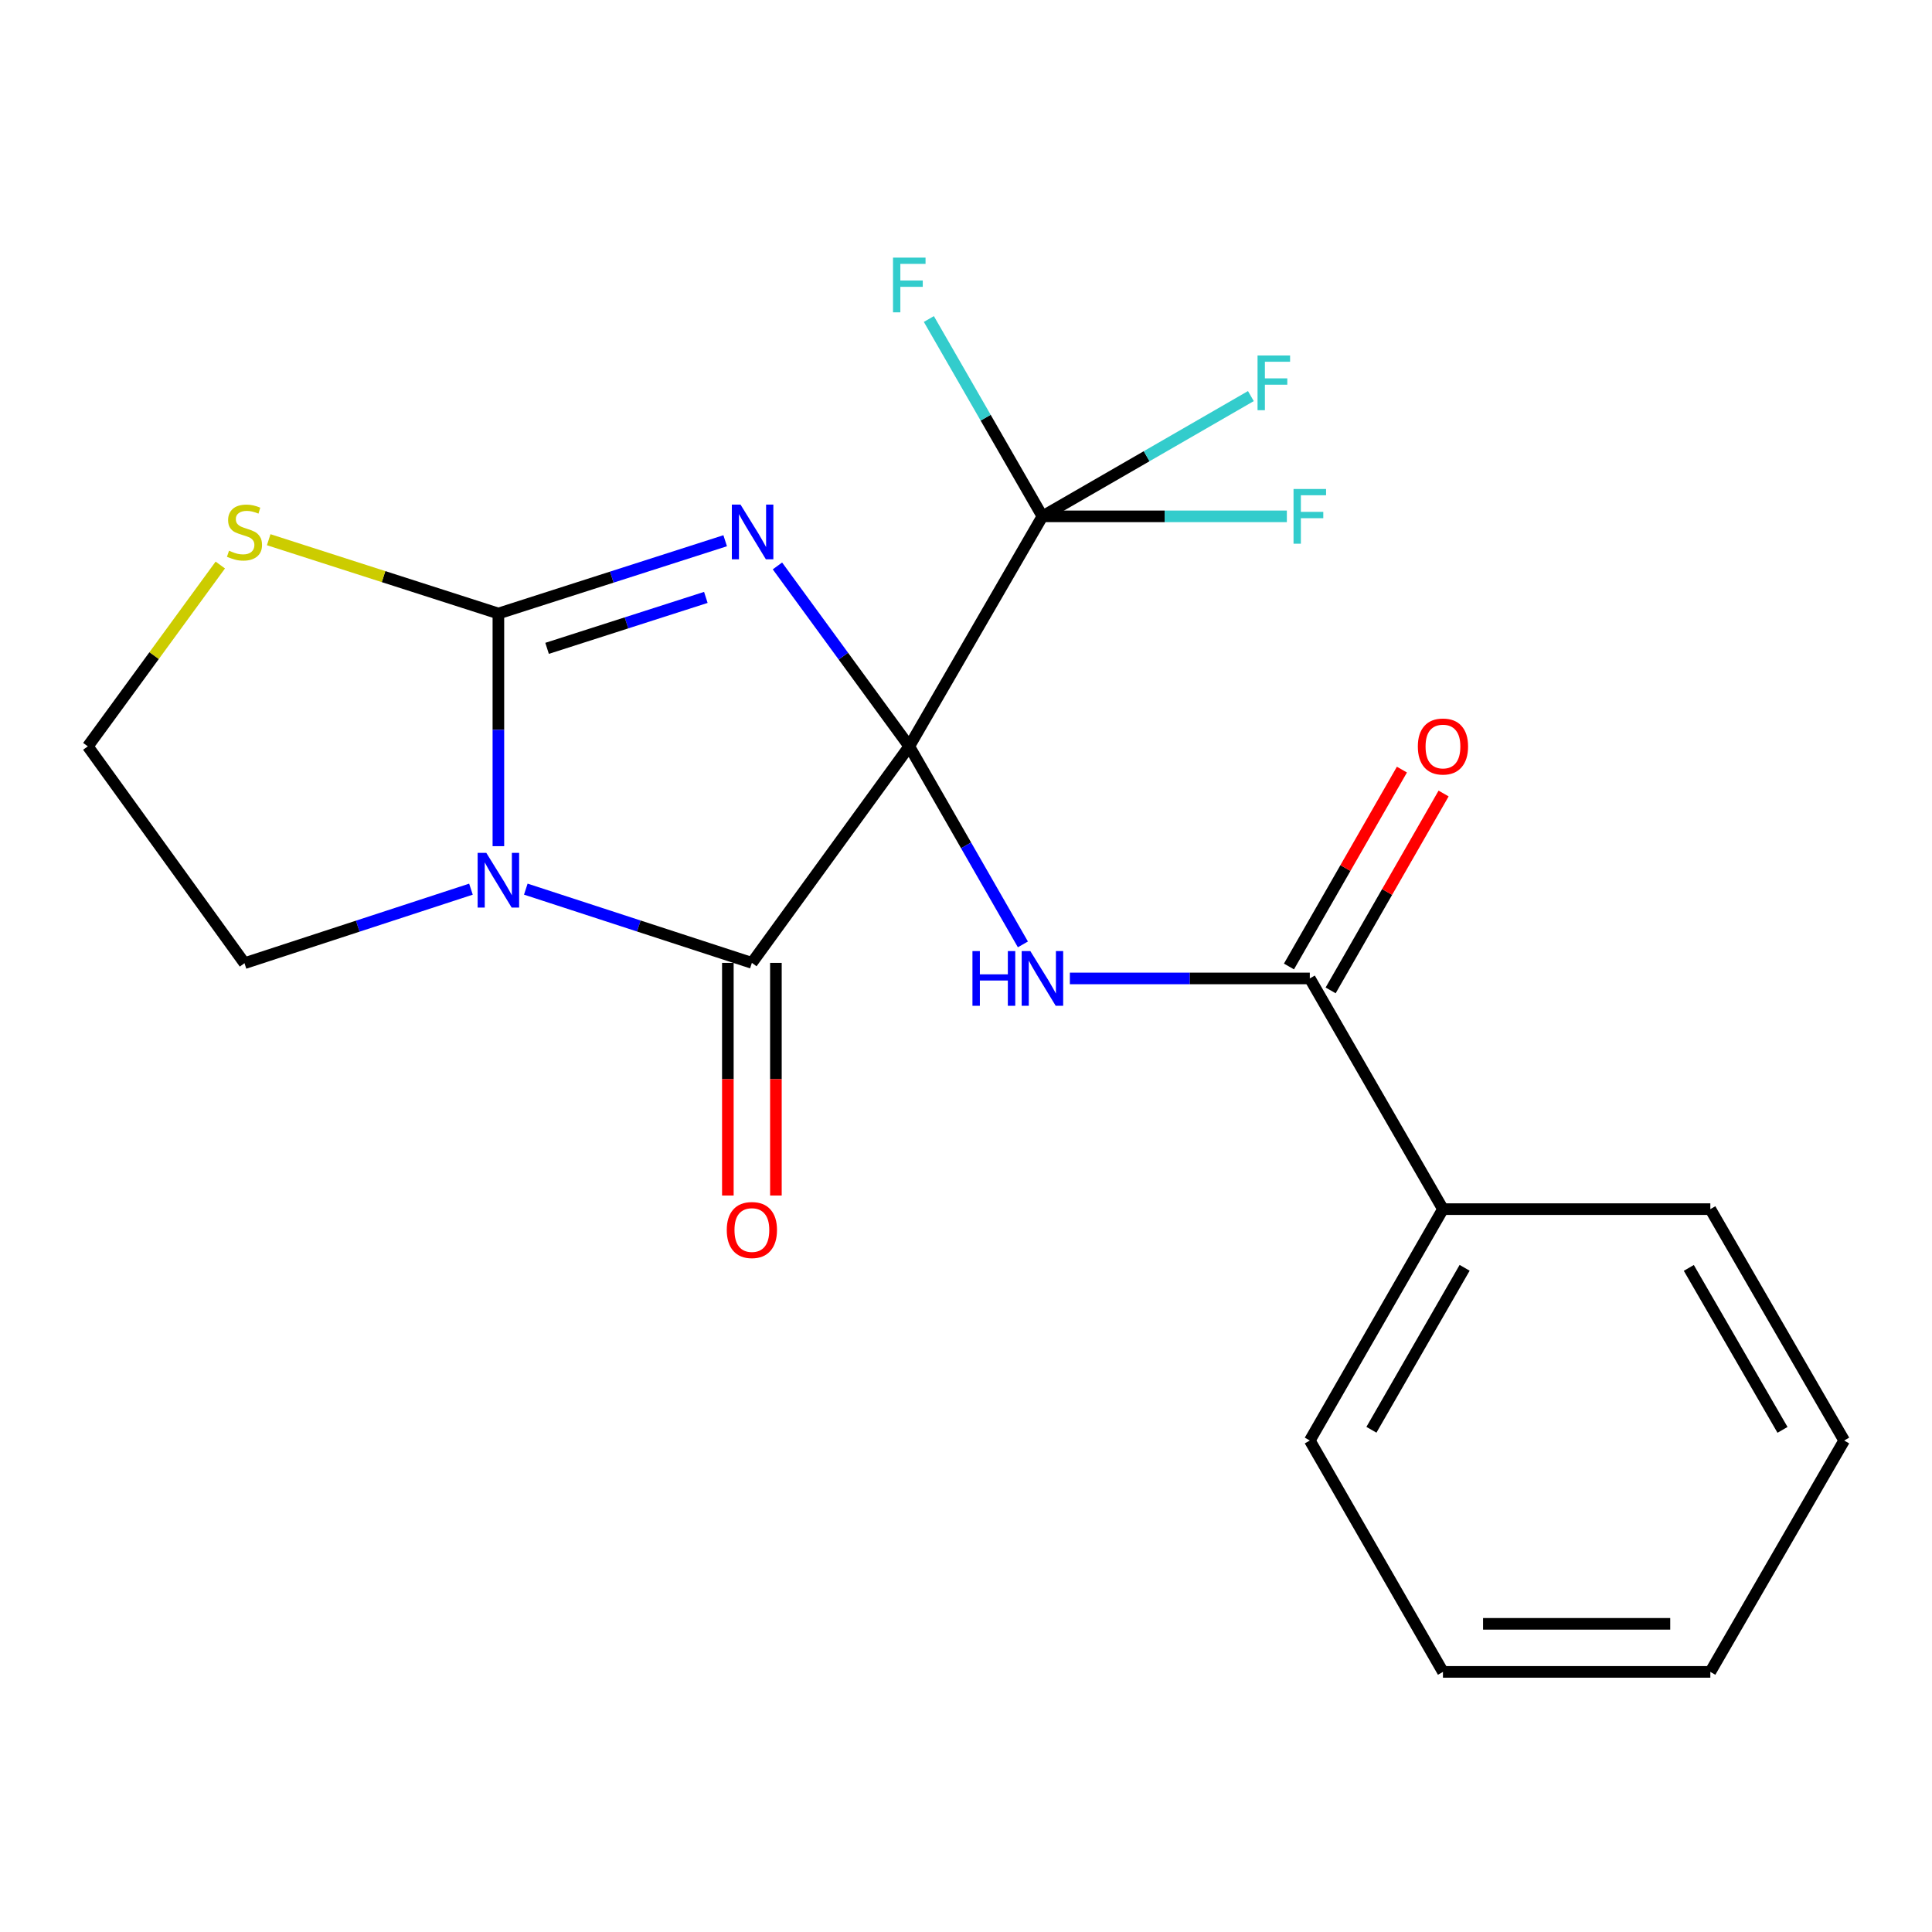 <?xml version='1.0' encoding='iso-8859-1'?>
<svg version='1.1' baseProfile='full'
              xmlns='http://www.w3.org/2000/svg'
                      xmlns:rdkit='http://www.rdkit.org/xml'
                      xmlns:xlink='http://www.w3.org/1999/xlink'
                  xml:space='preserve'
width='1000px' height='1000px' viewBox='0 0 1000 1000'>
<!-- END OF HEADER -->
<rect style='opacity:1.0;fill:#FFFFFF;stroke:none' width='1000' height='1000' x='0' y='0'> </rect>
<path class='bond-0' d='M 470.638,386.309 L 436.521,339.617' style='fill:none;fill-rule:evenodd;stroke:#000000;stroke-width:6px;stroke-linecap:butt;stroke-linejoin:miter;stroke-opacity:1' />
<path class='bond-0' d='M 436.521,339.617 L 402.403,292.926' style='fill:none;fill-rule:evenodd;stroke:#0000FF;stroke-width:6px;stroke-linecap:butt;stroke-linejoin:miter;stroke-opacity:1' />
<path class='bond-3' d='M 470.638,386.309 L 389.172,498.381' style='fill:none;fill-rule:evenodd;stroke:#000000;stroke-width:6px;stroke-linecap:butt;stroke-linejoin:miter;stroke-opacity:1' />
<path class='bond-4' d='M 470.638,386.309 L 500.043,437.562' style='fill:none;fill-rule:evenodd;stroke:#000000;stroke-width:6px;stroke-linecap:butt;stroke-linejoin:miter;stroke-opacity:1' />
<path class='bond-4' d='M 500.043,437.562 L 529.448,488.814' style='fill:none;fill-rule:evenodd;stroke:#0000FF;stroke-width:6px;stroke-linecap:butt;stroke-linejoin:miter;stroke-opacity:1' />
<path class='bond-5' d='M 470.638,386.309 L 539.559,267.26' style='fill:none;fill-rule:evenodd;stroke:#000000;stroke-width:6px;stroke-linecap:butt;stroke-linejoin:miter;stroke-opacity:1' />
<path class='bond-1' d='M 375.35,279.885 L 316.657,298.72' style='fill:none;fill-rule:evenodd;stroke:#0000FF;stroke-width:6px;stroke-linecap:butt;stroke-linejoin:miter;stroke-opacity:1' />
<path class='bond-1' d='M 316.657,298.72 L 257.964,317.555' style='fill:none;fill-rule:evenodd;stroke:#000000;stroke-width:6px;stroke-linecap:butt;stroke-linejoin:miter;stroke-opacity:1' />
<path class='bond-1' d='M 365.342,309.217 L 324.256,322.401' style='fill:none;fill-rule:evenodd;stroke:#0000FF;stroke-width:6px;stroke-linecap:butt;stroke-linejoin:miter;stroke-opacity:1' />
<path class='bond-1' d='M 324.256,322.401 L 283.171,335.586' style='fill:none;fill-rule:evenodd;stroke:#000000;stroke-width:6px;stroke-linecap:butt;stroke-linejoin:miter;stroke-opacity:1' />
<path class='bond-7' d='M 257.964,317.555 L 198.521,298.455' style='fill:none;fill-rule:evenodd;stroke:#000000;stroke-width:6px;stroke-linecap:butt;stroke-linejoin:miter;stroke-opacity:1' />
<path class='bond-7' d='M 198.521,298.455 L 139.079,279.356' style='fill:none;fill-rule:evenodd;stroke:#CCCC00;stroke-width:6px;stroke-linecap:butt;stroke-linejoin:miter;stroke-opacity:1' />
<path class='bond-21' d='M 257.964,317.555 L 257.964,377.766' style='fill:none;fill-rule:evenodd;stroke:#000000;stroke-width:6px;stroke-linecap:butt;stroke-linejoin:miter;stroke-opacity:1' />
<path class='bond-21' d='M 257.964,377.766 L 257.964,437.978' style='fill:none;fill-rule:evenodd;stroke:#0000FF;stroke-width:6px;stroke-linecap:butt;stroke-linejoin:miter;stroke-opacity:1' />
<path class='bond-2' d='M 272.154,460.217 L 330.663,479.299' style='fill:none;fill-rule:evenodd;stroke:#0000FF;stroke-width:6px;stroke-linecap:butt;stroke-linejoin:miter;stroke-opacity:1' />
<path class='bond-2' d='M 330.663,479.299 L 389.172,498.381' style='fill:none;fill-rule:evenodd;stroke:#000000;stroke-width:6px;stroke-linecap:butt;stroke-linejoin:miter;stroke-opacity:1' />
<path class='bond-14' d='M 243.767,460.23 L 185.157,479.388' style='fill:none;fill-rule:evenodd;stroke:#0000FF;stroke-width:6px;stroke-linecap:butt;stroke-linejoin:miter;stroke-opacity:1' />
<path class='bond-14' d='M 185.157,479.388 L 126.548,498.547' style='fill:none;fill-rule:evenodd;stroke:#000000;stroke-width:6px;stroke-linecap:butt;stroke-linejoin:miter;stroke-opacity:1' />
<path class='bond-8' d='M 376.736,498.381 L 376.736,558.593' style='fill:none;fill-rule:evenodd;stroke:#000000;stroke-width:6px;stroke-linecap:butt;stroke-linejoin:miter;stroke-opacity:1' />
<path class='bond-8' d='M 376.736,558.593 L 376.736,618.806' style='fill:none;fill-rule:evenodd;stroke:#FF0000;stroke-width:6px;stroke-linecap:butt;stroke-linejoin:miter;stroke-opacity:1' />
<path class='bond-8' d='M 401.607,498.381 L 401.607,558.593' style='fill:none;fill-rule:evenodd;stroke:#000000;stroke-width:6px;stroke-linecap:butt;stroke-linejoin:miter;stroke-opacity:1' />
<path class='bond-8' d='M 401.607,558.593 L 401.607,618.806' style='fill:none;fill-rule:evenodd;stroke:#FF0000;stroke-width:6px;stroke-linecap:butt;stroke-linejoin:miter;stroke-opacity:1' />
<path class='bond-6' d='M 553.759,506.436 L 615.855,506.436' style='fill:none;fill-rule:evenodd;stroke:#0000FF;stroke-width:6px;stroke-linecap:butt;stroke-linejoin:miter;stroke-opacity:1' />
<path class='bond-6' d='M 615.855,506.436 L 677.952,506.436' style='fill:none;fill-rule:evenodd;stroke:#000000;stroke-width:6px;stroke-linecap:butt;stroke-linejoin:miter;stroke-opacity:1' />
<path class='bond-11' d='M 539.559,267.26 L 510.167,216.19' style='fill:none;fill-rule:evenodd;stroke:#000000;stroke-width:6px;stroke-linecap:butt;stroke-linejoin:miter;stroke-opacity:1' />
<path class='bond-11' d='M 510.167,216.19 L 480.776,165.12' style='fill:none;fill-rule:evenodd;stroke:#33CCCC;stroke-width:6px;stroke-linecap:butt;stroke-linejoin:miter;stroke-opacity:1' />
<path class='bond-12' d='M 539.559,267.26 L 602.816,267.26' style='fill:none;fill-rule:evenodd;stroke:#000000;stroke-width:6px;stroke-linecap:butt;stroke-linejoin:miter;stroke-opacity:1' />
<path class='bond-12' d='M 602.816,267.26 L 666.072,267.26' style='fill:none;fill-rule:evenodd;stroke:#33CCCC;stroke-width:6px;stroke-linecap:butt;stroke-linejoin:miter;stroke-opacity:1' />
<path class='bond-13' d='M 539.559,267.26 L 593.504,236.136' style='fill:none;fill-rule:evenodd;stroke:#000000;stroke-width:6px;stroke-linecap:butt;stroke-linejoin:miter;stroke-opacity:1' />
<path class='bond-13' d='M 593.504,236.136 L 647.45,205.012' style='fill:none;fill-rule:evenodd;stroke:#33CCCC;stroke-width:6px;stroke-linecap:butt;stroke-linejoin:miter;stroke-opacity:1' />
<path class='bond-9' d='M 688.738,512.625 L 717.971,461.672' style='fill:none;fill-rule:evenodd;stroke:#000000;stroke-width:6px;stroke-linecap:butt;stroke-linejoin:miter;stroke-opacity:1' />
<path class='bond-9' d='M 717.971,461.672 L 747.204,410.72' style='fill:none;fill-rule:evenodd;stroke:#FF0000;stroke-width:6px;stroke-linecap:butt;stroke-linejoin:miter;stroke-opacity:1' />
<path class='bond-9' d='M 667.166,500.248 L 696.399,449.296' style='fill:none;fill-rule:evenodd;stroke:#000000;stroke-width:6px;stroke-linecap:butt;stroke-linejoin:miter;stroke-opacity:1' />
<path class='bond-9' d='M 696.399,449.296 L 725.631,398.343' style='fill:none;fill-rule:evenodd;stroke:#FF0000;stroke-width:6px;stroke-linecap:butt;stroke-linejoin:miter;stroke-opacity:1' />
<path class='bond-10' d='M 677.952,506.436 L 746.872,625.845' style='fill:none;fill-rule:evenodd;stroke:#000000;stroke-width:6px;stroke-linecap:butt;stroke-linejoin:miter;stroke-opacity:1' />
<path class='bond-22' d='M 114.032,292.458 L 79.743,339.384' style='fill:none;fill-rule:evenodd;stroke:#CCCC00;stroke-width:6px;stroke-linecap:butt;stroke-linejoin:miter;stroke-opacity:1' />
<path class='bond-22' d='M 79.743,339.384 L 45.455,386.309' style='fill:none;fill-rule:evenodd;stroke:#000000;stroke-width:6px;stroke-linecap:butt;stroke-linejoin:miter;stroke-opacity:1' />
<path class='bond-16' d='M 746.872,625.845 L 677.952,745.613' style='fill:none;fill-rule:evenodd;stroke:#000000;stroke-width:6px;stroke-linecap:butt;stroke-linejoin:miter;stroke-opacity:1' />
<path class='bond-16' d='M 758.091,656.215 L 709.847,740.052' style='fill:none;fill-rule:evenodd;stroke:#000000;stroke-width:6px;stroke-linecap:butt;stroke-linejoin:miter;stroke-opacity:1' />
<path class='bond-17' d='M 746.872,625.845 L 885.266,625.845' style='fill:none;fill-rule:evenodd;stroke:#000000;stroke-width:6px;stroke-linecap:butt;stroke-linejoin:miter;stroke-opacity:1' />
<path class='bond-15' d='M 126.548,498.547 L 45.455,386.309' style='fill:none;fill-rule:evenodd;stroke:#000000;stroke-width:6px;stroke-linecap:butt;stroke-linejoin:miter;stroke-opacity:1' />
<path class='bond-18' d='M 677.952,745.613 L 746.872,865.367' style='fill:none;fill-rule:evenodd;stroke:#000000;stroke-width:6px;stroke-linecap:butt;stroke-linejoin:miter;stroke-opacity:1' />
<path class='bond-19' d='M 885.266,625.845 L 954.545,745.613' style='fill:none;fill-rule:evenodd;stroke:#000000;stroke-width:6px;stroke-linecap:butt;stroke-linejoin:miter;stroke-opacity:1' />
<path class='bond-19' d='M 874.129,656.263 L 922.625,740.101' style='fill:none;fill-rule:evenodd;stroke:#000000;stroke-width:6px;stroke-linecap:butt;stroke-linejoin:miter;stroke-opacity:1' />
<path class='bond-23' d='M 746.872,865.367 L 885.266,865.367' style='fill:none;fill-rule:evenodd;stroke:#000000;stroke-width:6px;stroke-linecap:butt;stroke-linejoin:miter;stroke-opacity:1' />
<path class='bond-23' d='M 767.631,840.496 L 864.507,840.496' style='fill:none;fill-rule:evenodd;stroke:#000000;stroke-width:6px;stroke-linecap:butt;stroke-linejoin:miter;stroke-opacity:1' />
<path class='bond-20' d='M 954.545,745.613 L 885.266,865.367' style='fill:none;fill-rule:evenodd;stroke:#000000;stroke-width:6px;stroke-linecap:butt;stroke-linejoin:miter;stroke-opacity:1' />
<path  class='atom-1' d='M 383.285 261.169
L 392.565 276.169
Q 393.485 277.649, 394.965 280.329
Q 396.445 283.009, 396.525 283.169
L 396.525 261.169
L 400.285 261.169
L 400.285 289.489
L 396.405 289.489
L 386.445 273.089
Q 385.285 271.169, 384.045 268.969
Q 382.845 266.769, 382.485 266.089
L 382.485 289.489
L 378.805 289.489
L 378.805 261.169
L 383.285 261.169
' fill='#0000FF'/>
<path  class='atom-3' d='M 251.704 441.429
L 260.984 456.429
Q 261.904 457.909, 263.384 460.589
Q 264.864 463.269, 264.944 463.429
L 264.944 441.429
L 268.704 441.429
L 268.704 469.749
L 264.824 469.749
L 254.864 453.349
Q 253.704 451.429, 252.464 449.229
Q 251.264 447.029, 250.904 446.349
L 250.904 469.749
L 247.224 469.749
L 247.224 441.429
L 251.704 441.429
' fill='#0000FF'/>
<path  class='atom-5' d='M 503.339 492.276
L 507.179 492.276
L 507.179 504.316
L 521.659 504.316
L 521.659 492.276
L 525.499 492.276
L 525.499 520.596
L 521.659 520.596
L 521.659 507.516
L 507.179 507.516
L 507.179 520.596
L 503.339 520.596
L 503.339 492.276
' fill='#0000FF'/>
<path  class='atom-5' d='M 533.299 492.276
L 542.579 507.276
Q 543.499 508.756, 544.979 511.436
Q 546.459 514.116, 546.539 514.276
L 546.539 492.276
L 550.299 492.276
L 550.299 520.596
L 546.419 520.596
L 536.459 504.196
Q 535.299 502.276, 534.059 500.076
Q 532.859 497.876, 532.499 497.196
L 532.499 520.596
L 528.819 520.596
L 528.819 492.276
L 533.299 492.276
' fill='#0000FF'/>
<path  class='atom-8' d='M 118.548 285.049
Q 118.868 285.169, 120.188 285.729
Q 121.508 286.289, 122.948 286.649
Q 124.428 286.969, 125.868 286.969
Q 128.548 286.969, 130.108 285.689
Q 131.668 284.369, 131.668 282.089
Q 131.668 280.529, 130.868 279.569
Q 130.108 278.609, 128.908 278.089
Q 127.708 277.569, 125.708 276.969
Q 123.188 276.209, 121.668 275.489
Q 120.188 274.769, 119.108 273.249
Q 118.068 271.729, 118.068 269.169
Q 118.068 265.609, 120.468 263.409
Q 122.908 261.209, 127.708 261.209
Q 130.988 261.209, 134.708 262.769
L 133.788 265.849
Q 130.388 264.449, 127.828 264.449
Q 125.068 264.449, 123.548 265.609
Q 122.028 266.729, 122.068 268.689
Q 122.068 270.209, 122.828 271.129
Q 123.628 272.049, 124.748 272.569
Q 125.908 273.089, 127.828 273.689
Q 130.388 274.489, 131.908 275.289
Q 133.428 276.089, 134.508 277.729
Q 135.628 279.329, 135.628 282.089
Q 135.628 286.009, 132.988 288.129
Q 130.388 290.209, 126.028 290.209
Q 123.508 290.209, 121.588 289.649
Q 119.708 289.129, 117.468 288.209
L 118.548 285.049
' fill='#CCCC00'/>
<path  class='atom-9' d='M 376.172 636.661
Q 376.172 629.861, 379.532 626.061
Q 382.892 622.261, 389.172 622.261
Q 395.452 622.261, 398.812 626.061
Q 402.172 629.861, 402.172 636.661
Q 402.172 643.541, 398.772 647.461
Q 395.372 651.341, 389.172 651.341
Q 382.932 651.341, 379.532 647.461
Q 376.172 643.581, 376.172 636.661
M 389.172 648.141
Q 393.492 648.141, 395.812 645.261
Q 398.172 642.341, 398.172 636.661
Q 398.172 631.101, 395.812 628.301
Q 393.492 625.461, 389.172 625.461
Q 384.852 625.461, 382.492 628.261
Q 380.172 631.061, 380.172 636.661
Q 380.172 642.381, 382.492 645.261
Q 384.852 648.141, 389.172 648.141
' fill='#FF0000'/>
<path  class='atom-10' d='M 733.872 386.389
Q 733.872 379.589, 737.232 375.789
Q 740.592 371.989, 746.872 371.989
Q 753.152 371.989, 756.512 375.789
Q 759.872 379.589, 759.872 386.389
Q 759.872 393.269, 756.472 397.189
Q 753.072 401.069, 746.872 401.069
Q 740.632 401.069, 737.232 397.189
Q 733.872 393.309, 733.872 386.389
M 746.872 397.869
Q 751.192 397.869, 753.512 394.989
Q 755.872 392.069, 755.872 386.389
Q 755.872 380.829, 753.512 378.029
Q 751.192 375.189, 746.872 375.189
Q 742.552 375.189, 740.192 377.989
Q 737.872 380.789, 737.872 386.389
Q 737.872 392.109, 740.192 394.989
Q 742.552 397.869, 746.872 397.869
' fill='#FF0000'/>
<path  class='atom-12' d='M 462.218 133.346
L 479.058 133.346
L 479.058 136.586
L 466.018 136.586
L 466.018 145.186
L 477.618 145.186
L 477.618 148.466
L 466.018 148.466
L 466.018 161.666
L 462.218 161.666
L 462.218 133.346
' fill='#33CCCC'/>
<path  class='atom-13' d='M 669.532 253.1
L 686.372 253.1
L 686.372 256.34
L 673.332 256.34
L 673.332 264.94
L 684.932 264.94
L 684.932 268.22
L 673.332 268.22
L 673.332 281.42
L 669.532 281.42
L 669.532 253.1
' fill='#33CCCC'/>
<path  class='atom-14' d='M 650.906 184
L 667.746 184
L 667.746 187.24
L 654.706 187.24
L 654.706 195.84
L 666.306 195.84
L 666.306 199.12
L 654.706 199.12
L 654.706 212.32
L 650.906 212.32
L 650.906 184
' fill='#33CCCC'/>
</svg>
